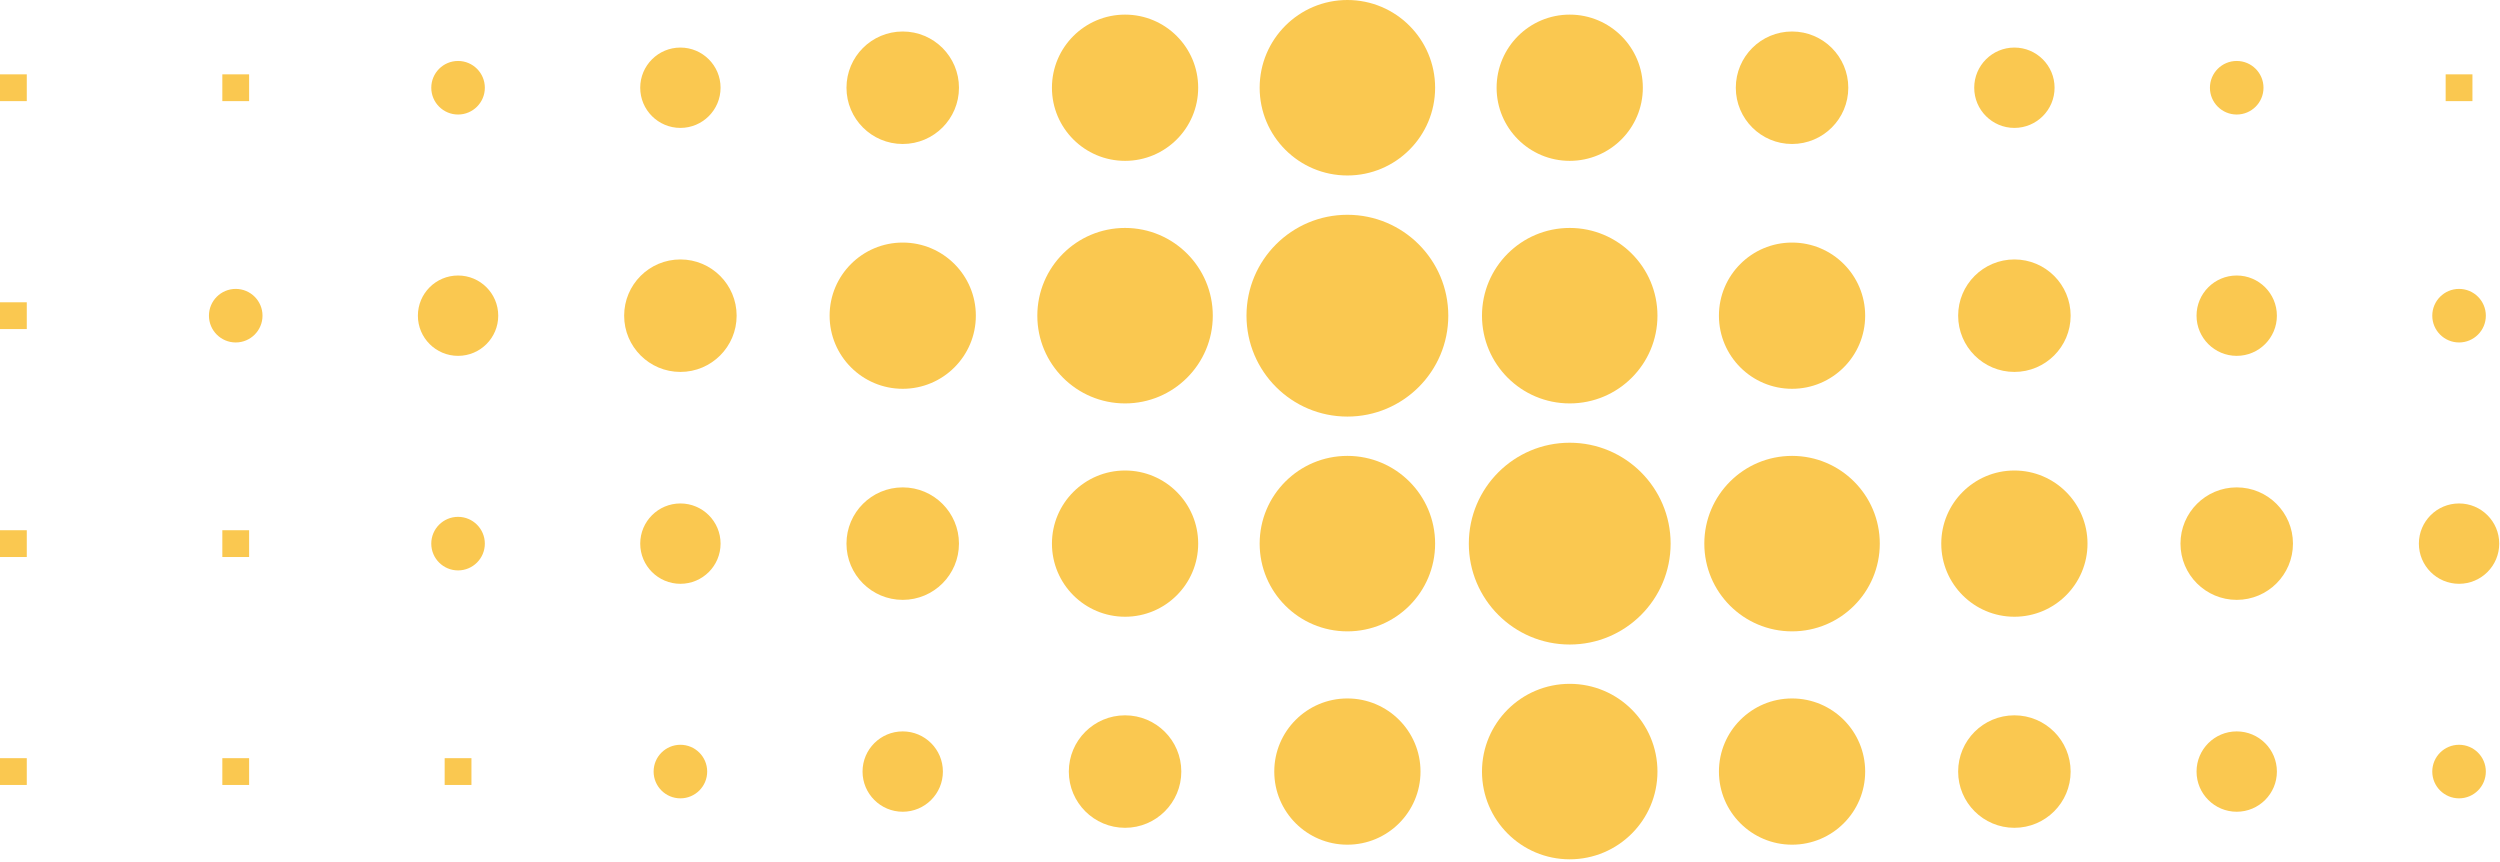 <?xml version="1.0" encoding="UTF-8"?>
<svg width="673px" height="232px" viewBox="0 0 673 232" version="1.1" xmlns="http://www.w3.org/2000/svg" xmlns:xlink="http://www.w3.org/1999/xlink">
    <title>Group 176</title>
    <g id="Page-1" stroke="none" stroke-width="1" fill="none" fill-rule="evenodd">
        <g id="Group-176" transform="translate(-0, 0)" fill="#FAC850">
            <polygon id="Fill-1" points="658.371 149.948 665.581 149.948 665.581 142.738 658.371 142.738"></polygon>
            <polygon id="Fill-2" points="658.371 88.586 665.581 88.586 665.581 81.376 658.371 81.376"></polygon>
            <polygon id="Fill-3" points="658.371 211.311 665.581 211.311 665.581 204.101 658.371 204.101"></polygon>
            <polygon id="Fill-4" points="658.371 27.223 665.581 27.223 665.581 20.013 658.371 20.013"></polygon>
            <polygon id="Fill-5" points="598.52 149.948 605.73 149.948 605.73 142.738 598.52 142.738"></polygon>
            <polygon id="Fill-6" points="598.52 88.586 605.73 88.586 605.73 81.376 598.52 81.376"></polygon>
            <polygon id="Fill-7" points="598.52 211.311 605.73 211.311 605.73 204.101 598.52 204.101"></polygon>
            <polygon id="Fill-8" points="598.52 27.223 605.73 27.223 605.73 20.013 598.52 20.013"></polygon>
            <polygon id="Fill-9" points="538.668 149.948 545.878 149.948 545.878 142.738 538.668 142.738"></polygon>
            <polygon id="Fill-10" points="538.668 88.586 545.878 88.586 545.878 81.376 538.668 81.376"></polygon>
            <polygon id="Fill-11" points="538.668 211.311 545.878 211.311 545.878 204.101 538.668 204.101"></polygon>
            <polygon id="Fill-12" points="538.668 27.223 545.878 27.223 545.878 20.013 538.668 20.013"></polygon>
            <polygon id="Fill-13" points="478.816 149.948 486.026 149.948 486.026 142.738 478.816 142.738"></polygon>
            <polygon id="Fill-14" points="478.816 88.586 486.026 88.586 486.026 81.376 478.816 81.376"></polygon>
            <polygon id="Fill-15" points="478.816 211.311 486.026 211.311 486.026 204.101 478.816 204.101"></polygon>
            <polygon id="Fill-16" points="478.816 27.223 486.026 27.223 486.026 20.013 478.816 20.013"></polygon>
            <polygon id="Fill-17" points="418.964 149.948 426.174 149.948 426.174 142.738 418.964 142.738"></polygon>
            <polygon id="Fill-18" points="418.964 88.586 426.174 88.586 426.174 81.376 418.964 81.376"></polygon>
            <polygon id="Fill-19" points="418.964 211.311 426.174 211.311 426.174 204.101 418.964 204.101"></polygon>
            <polygon id="Fill-20" points="418.964 27.223 426.174 27.223 426.174 20.013 418.964 20.013"></polygon>
            <polygon id="Fill-21" points="359.113 149.948 366.323 149.948 366.323 142.738 359.113 142.738"></polygon>
            <polygon id="Fill-22" points="359.113 88.586 366.323 88.586 366.323 81.376 359.113 81.376"></polygon>
            <polygon id="Fill-23" points="359.113 211.311 366.323 211.311 366.323 204.101 359.113 204.101"></polygon>
            <polygon id="Fill-24" points="359.113 27.223 366.323 27.223 366.323 20.013 359.113 20.013"></polygon>
            <polygon id="Fill-25" points="299.261 149.948 306.471 149.948 306.471 142.738 299.261 142.738"></polygon>
            <polygon id="Fill-26" points="299.261 88.586 306.471 88.586 306.471 81.376 299.261 81.376"></polygon>
            <polygon id="Fill-27" points="299.261 211.311 306.471 211.311 306.471 204.101 299.261 204.101"></polygon>
            <polygon id="Fill-28" points="299.261 27.223 306.471 27.223 306.471 20.013 299.261 20.013"></polygon>
            <polygon id="Fill-29" points="239.409 149.948 246.619 149.948 246.619 142.738 239.409 142.738"></polygon>
            <polygon id="Fill-30" points="239.409 88.586 246.619 88.586 246.619 81.376 239.409 81.376"></polygon>
            <polygon id="Fill-31" points="239.409 211.311 246.619 211.311 246.619 204.101 239.409 204.101"></polygon>
            <polygon id="Fill-32" points="239.409 27.223 246.619 27.223 246.619 20.013 239.409 20.013"></polygon>
            <polygon id="Fill-33" points="179.556 149.948 186.766 149.948 186.766 142.738 179.556 142.738"></polygon>
            <polygon id="Fill-34" points="179.556 88.586 186.766 88.586 186.766 81.376 179.556 81.376"></polygon>
            <polygon id="Fill-35" points="179.556 211.311 186.766 211.311 186.766 204.101 179.556 204.101"></polygon>
            <polygon id="Fill-36" points="179.556 27.223 186.766 27.223 186.766 20.013 179.556 20.013"></polygon>
            <polygon id="Fill-37" points="119.704 149.948 126.914 149.948 126.914 142.738 119.704 142.738"></polygon>
            <polygon id="Fill-38" points="119.704 88.586 126.914 88.586 126.914 81.376 119.704 81.376"></polygon>
            <polygon id="Fill-39" points="119.704 211.311 126.914 211.311 126.914 204.101 119.704 204.101"></polygon>
            <polygon id="Fill-40" points="119.704 27.223 126.914 27.223 126.914 20.013 119.704 20.013"></polygon>
            <polygon id="Fill-41" points="59.852 149.948 67.062 149.948 67.062 142.738 59.852 142.738"></polygon>
            <polygon id="Fill-42" points="59.852 88.586 67.062 88.586 67.062 81.376 59.852 81.376"></polygon>
            <polygon id="Fill-43" points="59.852 211.311 67.062 211.311 67.062 204.101 59.852 204.101"></polygon>
            <polygon id="Fill-44" points="59.852 27.223 67.062 27.223 67.062 20.013 59.852 20.013"></polygon>
            <polygon id="Fill-45" points="1.42108547e-14 149.948 7.21 149.948 7.21 142.738 1.42108547e-14 142.738"></polygon>
            <polygon id="Fill-46" points="1.42108547e-14 88.586 7.21 88.586 7.21 81.376 1.42108547e-14 81.376"></polygon>
            <polygon id="Fill-47" points="1.42108547e-14 211.311 7.21 211.311 7.21 204.101 1.42108547e-14 204.101"></polygon>
            <polygon id="Fill-48" points="1.42108547e-14 27.223 7.21 27.223 7.21 20.013 1.42108547e-14 20.013"></polygon>
            <g id="Group-175" transform="translate(56.248, 0)">
                <path d="M605.729,157.159 C599.757,157.159 594.914,152.317 594.914,146.344 C594.914,140.371 599.757,135.53 605.729,135.53 C611.701,135.53 616.544,140.371 616.544,146.344 C616.544,152.317 611.701,157.159 605.729,157.159" id="Fill-51"></path>
                <path d="M306.469,169.963 C293.425,169.963 282.851,159.389 282.851,146.345 C282.851,133.3 293.425,122.725 306.469,122.725 C319.514,122.725 330.087,133.3 330.087,146.345 C330.087,159.389 319.514,169.963 306.469,169.963" id="Fill-53"></path>
                <path d="M246.62,166.026 C235.749,166.026 226.937,157.214 226.937,146.343 C226.937,135.473 235.749,126.661 246.62,126.661 C257.491,126.661 266.303,135.473 266.303,146.343 C266.303,157.214 257.491,166.026 246.62,166.026" id="Fill-55"></path>
                <path d="M186.764,161.484 C178.403,161.484 171.624,154.705 171.624,146.344 C171.624,137.981 178.403,131.204 186.764,131.204 C195.125,131.204 201.904,137.981 201.904,146.344 C201.904,154.705 195.125,161.484 186.764,161.484" id="Fill-57"></path>
                <path d="M126.916,157.159 C120.944,157.159 116.101,152.317 116.101,146.344 C116.101,140.371 120.944,135.53 126.916,135.53 C132.888,135.53 137.731,140.371 137.731,146.344 C137.731,152.317 132.888,157.159 126.916,157.159" id="Fill-59"></path>
                <path d="M67.06,153.554 C63.079,153.554 59.85,150.326 59.85,146.344 C59.85,142.363 63.079,139.135 67.06,139.135 C71.041,139.135 74.27,142.363 74.27,146.344 C74.27,150.326 71.041,153.554 67.06,153.554" id="Fill-61"></path>
                <path d="M545.877,161.484 C537.516,161.484 530.737,154.705 530.737,146.344 C530.737,137.981 537.516,131.204 545.877,131.204 C554.238,131.204 561.017,137.981 561.017,146.344 C561.017,154.705 554.238,161.484 545.877,161.484" id="Fill-63"></path>
                <path d="M486.025,166.026 C475.154,166.026 466.342,157.214 466.342,146.343 C466.342,135.473 475.154,126.661 486.025,126.661 C496.896,126.661 505.708,135.473 505.708,146.343 C505.708,157.214 496.896,166.026 486.025,166.026" id="Fill-65"></path>
                <path d="M426.173,169.963 C413.129,169.963 402.555,159.389 402.555,146.345 C402.555,133.3 413.129,122.725 426.173,122.725 C439.217,122.725 449.791,133.3 449.791,146.345 C449.791,159.389 439.217,169.963 426.173,169.963" id="Fill-67"></path>
                <path d="M366.321,119.182 C381.322,119.182 393.483,131.343 393.483,146.344 C393.483,161.345 381.322,173.506 366.321,173.506 C351.32,173.506 339.159,161.345 339.159,146.344 C339.159,131.343 351.32,119.182 366.321,119.182" id="Fill-69"></path>
                <path d="M605.729,214.914 C601.748,214.914 598.519,211.686 598.519,207.704 C598.519,203.723 601.748,200.495 605.729,200.495 C609.71,200.495 612.939,203.723 612.939,207.704 C612.939,211.686 609.71,214.914 605.729,214.914" id="Fill-101"></path>
                <path d="M306.469,227.389 C295.599,227.389 286.786,218.577 286.786,207.706 C286.786,196.836 295.599,188.024 306.469,188.024 C317.341,188.024 326.152,196.836 326.152,207.706 C326.152,218.577 317.341,227.389 306.469,227.389" id="Fill-103"></path>
                <path d="M246.62,222.845 C238.259,222.845 231.48,216.066 231.48,207.705 C231.48,199.342 238.259,192.565 246.62,192.565 C254.981,192.565 261.76,199.342 261.76,207.705 C261.76,216.066 254.981,222.845 246.62,222.845" id="Fill-105"></path>
                <path d="M186.764,218.521 C180.792,218.521 175.949,213.68 175.949,207.706 C175.949,201.734 180.792,196.892 186.764,196.892 C192.736,196.892 197.579,201.734 197.579,207.706 C197.579,213.68 192.736,218.521 186.764,218.521" id="Fill-107"></path>
                <path d="M126.916,214.914 C122.935,214.914 119.706,211.686 119.706,207.704 C119.706,203.723 122.935,200.495 126.916,200.495 C130.897,200.495 134.126,203.723 134.126,207.704 C134.126,211.686 130.897,214.914 126.916,214.914" id="Fill-109"></path>
                <path d="M545.877,218.521 C539.905,218.521 535.062,213.68 535.062,207.706 C535.062,201.734 539.905,196.892 545.877,196.892 C551.849,196.892 556.692,201.734 556.692,207.706 C556.692,213.68 551.849,218.521 545.877,218.521" id="Fill-111"></path>
                <path d="M486.025,222.845 C477.664,222.845 470.885,216.066 470.885,207.705 C470.885,199.342 477.664,192.565 486.025,192.565 C494.386,192.565 501.165,199.342 501.165,207.705 C501.165,216.066 494.386,222.845 486.025,222.845" id="Fill-113"></path>
                <path d="M426.173,227.389 C415.302,227.389 406.49,218.577 406.49,207.706 C406.49,196.836 415.302,188.024 426.173,188.024 C437.044,188.024 445.856,196.836 445.856,207.706 C445.856,218.577 437.044,227.389 426.173,227.389" id="Fill-115"></path>
                <path d="M366.321,231.326 C353.277,231.326 342.703,220.751 342.703,207.708 C342.703,194.662 353.277,184.088 366.321,184.088 C379.365,184.088 389.939,194.662 389.939,207.708 C389.939,220.751 379.365,231.326 366.321,231.326" id="Fill-117"></path>
                <path d="M7.21,92.191 C3.229,92.191 -1.42108547e-14,88.963 -1.42108547e-14,84.981 C-1.42108547e-14,81 3.229,77.772 7.21,77.772 C11.191,77.772 14.42,81 14.42,84.981 C14.42,88.963 11.191,92.191 7.21,92.191" id="Fill-121"></path>
                <path d="M605.731,77.772 C609.712,77.772 612.941,81 612.941,84.982 C612.941,88.963 609.712,92.191 605.731,92.191 C601.75,92.191 598.521,88.963 598.521,84.982 C598.521,81 601.75,77.772 605.731,77.772" id="Fill-123"></path>
                <path d="M306.469,57.82 C321.471,57.82 333.632,69.981 333.632,84.982 C333.632,99.983 321.471,112.144 306.469,112.144 C291.469,112.144 279.308,99.983 279.308,84.982 C279.308,69.981 291.469,57.82 306.469,57.82" id="Fill-125"></path>
                <path d="M246.618,108.6 C233.574,108.6 223,98.026 223,84.982 C223,71.937 233.574,61.362 246.618,61.362 C259.662,61.362 270.236,71.937 270.236,84.982 C270.236,98.026 259.662,108.6 246.618,108.6" id="Fill-127"></path>
                <path d="M186.766,104.664 C175.895,104.664 167.083,95.852 167.083,84.981 C167.083,74.111 175.895,65.299 186.766,65.299 C197.637,65.299 206.449,74.111 206.449,84.981 C206.449,95.852 197.637,104.664 186.766,104.664" id="Fill-129"></path>
                <path d="M126.914,100.122 C118.553,100.122 111.774,93.343 111.774,84.982 C111.774,76.619 118.553,69.842 126.914,69.842 C135.275,69.842 142.054,76.619 142.054,84.982 C142.054,93.343 135.275,100.122 126.914,100.122" id="Fill-131"></path>
                <path d="M67.062,95.796 C61.09,95.796 56.247,90.955 56.247,84.981 C56.247,79.009 61.09,74.167 67.062,74.167 C73.034,74.167 77.877,79.009 77.877,84.981 C77.877,90.955 73.034,95.796 67.062,95.796" id="Fill-133"></path>
                <path d="M545.875,95.796 C539.903,95.796 535.06,90.955 535.06,84.981 C535.06,79.009 539.903,74.167 545.875,74.167 C551.847,74.167 556.69,79.009 556.69,84.981 C556.69,90.955 551.847,95.796 545.875,95.796" id="Fill-135"></path>
                <path d="M486.027,100.122 C477.666,100.122 470.887,93.343 470.887,84.982 C470.887,76.619 477.666,69.842 486.027,69.842 C494.388,69.842 501.167,76.619 501.167,84.982 C501.167,93.343 494.388,100.122 486.027,100.122" id="Fill-137"></path>
                <path d="M426.171,104.664 C415.3,104.664 406.488,95.852 406.488,84.981 C406.488,74.111 415.3,65.299 426.171,65.299 C437.042,65.299 445.854,74.111 445.854,84.981 C445.854,95.852 437.042,104.664 426.171,104.664" id="Fill-139"></path>
                <path d="M366.321,108.6 C353.277,108.6 342.703,98.026 342.703,84.982 C342.703,71.937 353.277,61.362 366.321,61.362 C379.365,61.362 389.939,71.937 389.939,84.982 C389.939,98.026 379.365,108.6 366.321,108.6" id="Fill-141"></path>
                <path d="M306.469,0 C319.514,0 330.087,10.574 330.087,23.618 C330.087,36.663 319.514,47.238 306.469,47.238 C293.425,47.238 282.851,36.663 282.851,23.618 C282.851,10.574 293.425,0 306.469,0" id="Fill-157"></path>
                <path d="M246.618,3.936 C257.489,3.936 266.301,12.748 266.301,23.619 C266.301,34.489 257.489,43.301 246.618,43.301 C235.747,43.301 226.935,34.489 226.935,23.619 C226.935,12.748 235.747,3.936 246.618,3.936" id="Fill-159"></path>
                <path d="M186.766,8.48 C195.127,8.48 201.906,15.259 201.906,23.62 C201.906,31.983 195.127,38.761 186.766,38.761 C178.405,38.761 171.626,31.983 171.626,23.62 C171.626,15.259 178.405,8.48 186.766,8.48" id="Fill-161"></path>
                <path d="M126.914,12.804 C132.886,12.804 137.729,17.647 137.729,23.619 C137.729,29.591 132.886,34.433 126.914,34.433 C120.942,34.433 116.099,29.591 116.099,23.619 C116.099,17.647 120.942,12.804 126.914,12.804" id="Fill-163"></path>
                <path d="M67.062,16.411 C71.043,16.411 74.272,19.639 74.272,23.621 C74.272,27.602 71.043,30.831 67.062,30.831 C63.081,30.831 59.852,27.602 59.852,23.621 C59.852,19.639 63.081,16.411 67.062,16.411" id="Fill-165"></path>
                <path d="M545.875,16.411 C549.856,16.411 553.085,19.639 553.085,23.621 C553.085,27.602 549.856,30.831 545.875,30.831 C541.894,30.831 538.665,27.602 538.665,23.621 C538.665,19.639 541.894,16.411 545.875,16.411" id="Fill-167"></path>
                <path d="M486.027,12.804 C491.999,12.804 496.842,17.647 496.842,23.619 C496.842,29.591 491.999,34.433 486.027,34.433 C480.055,34.433 475.212,29.591 475.212,23.619 C475.212,17.647 480.055,12.804 486.027,12.804" id="Fill-169"></path>
                <path d="M426.171,8.48 C434.532,8.48 441.311,15.259 441.311,23.62 C441.311,31.983 434.532,38.761 426.171,38.761 C417.81,38.761 411.031,31.983 411.031,23.62 C411.031,15.259 417.81,8.48 426.171,8.48" id="Fill-171"></path>
                <path d="M366.321,3.936 C377.192,3.936 386.004,12.748 386.004,23.619 C386.004,34.489 377.192,43.301 366.321,43.301 C355.45,43.301 346.638,34.489 346.638,23.619 C346.638,12.748 355.45,3.936 366.321,3.936" id="Fill-173"></path>
            </g>
        </g>
    </g>
</svg>